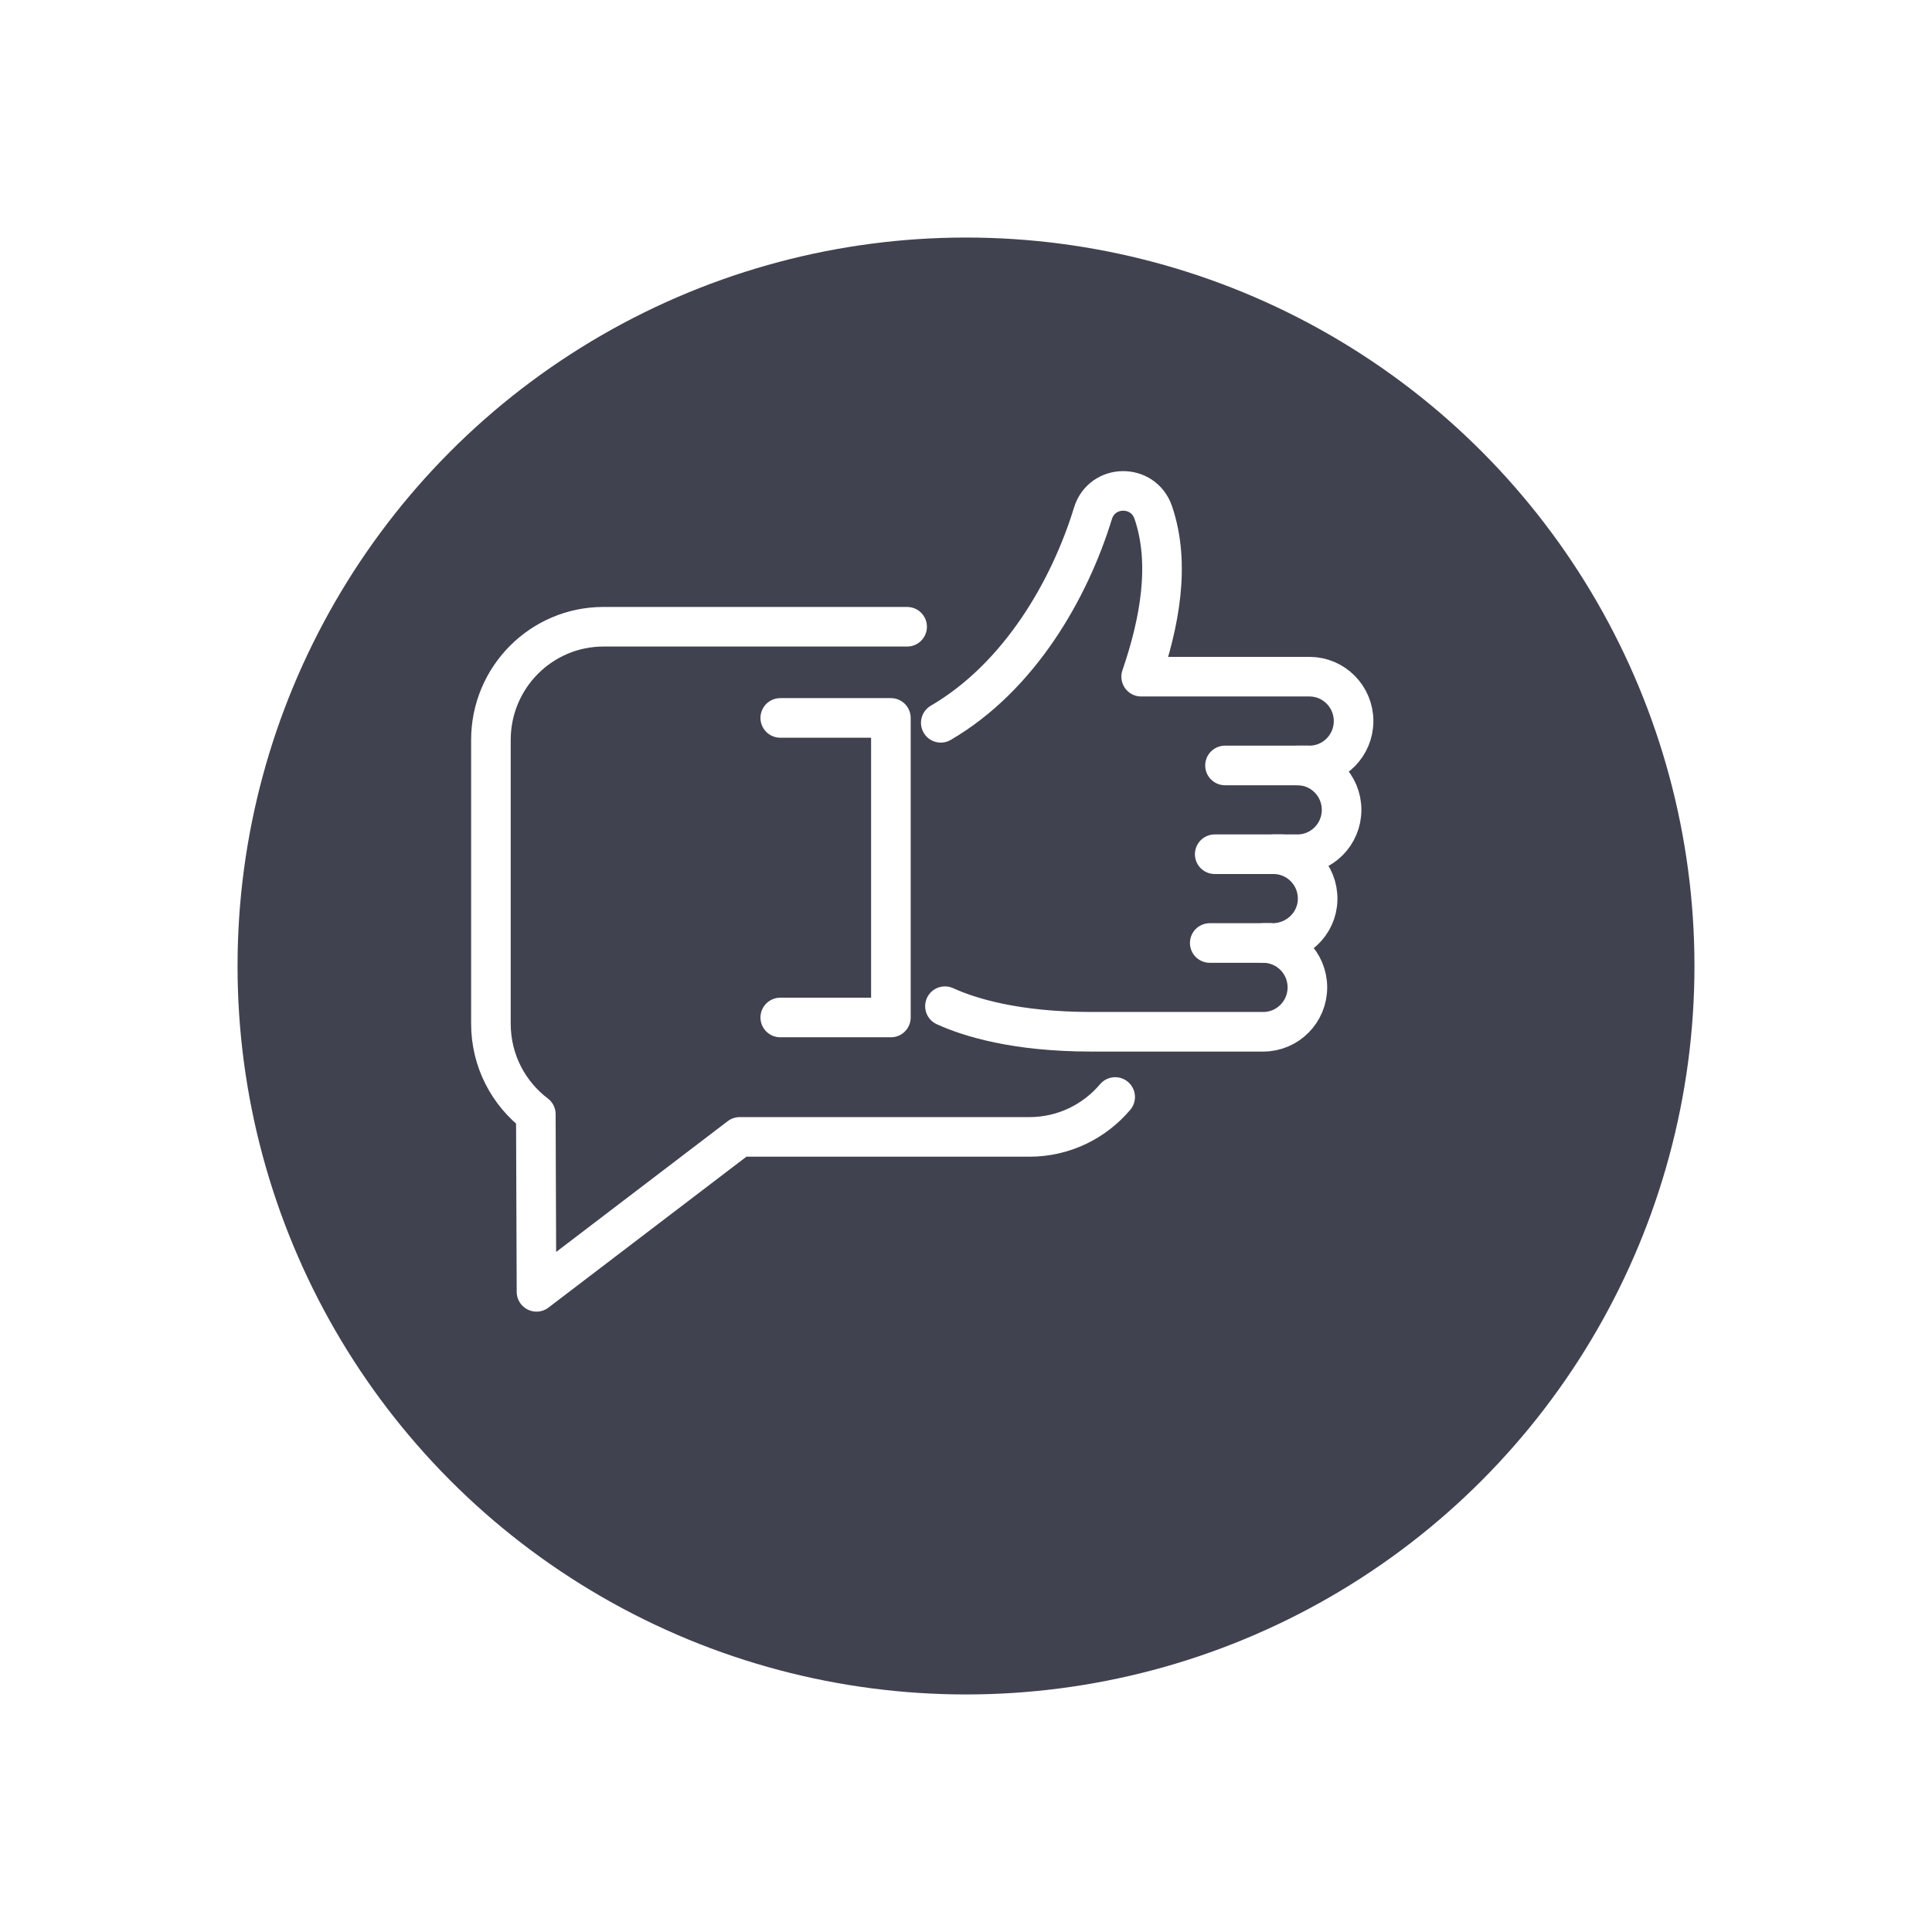 <svg width="122" height="122" viewBox="0 0 122 122" fill="none" xmlns="http://www.w3.org/2000/svg">
<g filter="url(#filter0_d_1823_686)">
<circle cx="57" cy="57" r="46" fill="#414250"/>
</g>
<path d="M57.282 39.577H38.107C34.183 39.577 31 42.777 31 46.723V64.648C31 66.984 32.114 69.055 33.836 70.359L33.878 81.575L46.711 71.792H65.003C67.172 71.792 69.116 70.815 70.42 69.272" stroke="white" stroke-width="2.5" stroke-linecap="round" stroke-linejoin="round"/>
<path d="M59.67 63.538C61.2 64.235 64.124 65.153 68.913 65.153H79.77C81.309 65.153 82.558 63.898 82.558 62.35C82.558 60.803 81.309 59.548 79.77 59.548H80.361C81.879 59.548 83.165 58.351 83.204 56.824C83.248 55.239 81.984 53.942 80.417 53.942H81.93C83.469 53.942 84.718 52.687 84.718 51.139C84.718 49.592 83.469 48.336 81.93 48.336H82.688C84.227 48.336 85.475 47.081 85.475 45.533C85.475 43.986 84.227 42.73 82.688 42.73H72.061C73.203 39.404 73.942 35.631 72.824 32.361C72.194 30.518 69.585 30.556 69.016 32.419C67.549 37.206 64.389 42.737 59.407 45.643" stroke="white" stroke-width="2.5" stroke-linecap="round" stroke-linejoin="round"/>
<path d="M82.581 48.336H77.355" stroke="white" stroke-width="2.5" stroke-linecap="round" stroke-linejoin="round"/>
<path d="M80.961 53.942H76.706" stroke="white" stroke-width="2.5" stroke-linecap="round" stroke-linejoin="round"/>
<path d="M80.189 59.547H76.392" stroke="white" stroke-width="2.5" stroke-linecap="round" stroke-linejoin="round"/>
<path d="M49.271 64.251H56.257V45.334H49.271" stroke="white" stroke-width="2.5" stroke-linecap="round" stroke-linejoin="round"/>
<defs>
<filter id="filter0_d_1823_686" x="0" y="0" width="122" height="122" filterUnits="userSpaceOnUse" color-interpolation-filters="sRGB">
<feFlood flood-opacity="0" result="BackgroundImageFix"/>
<feColorMatrix in="SourceAlpha" type="matrix" values="0 0 0 0 0 0 0 0 0 0 0 0 0 0 0 0 0 0 127 0" result="hardAlpha"/>
<feOffset dx="4" dy="4"/>
<feGaussianBlur stdDeviation="7.5"/>
<feComposite in2="hardAlpha" operator="out"/>
<feColorMatrix type="matrix" values="0 0 0 0 0 0 0 0 0 0 0 0 0 0 0 0 0 0 0.04 0"/>
<feBlend mode="normal" in2="BackgroundImageFix" result="effect1_dropShadow_1823_686"/>
<feBlend mode="normal" in="SourceGraphic" in2="effect1_dropShadow_1823_686" result="shape"/>
</filter>
</defs>
</svg>
